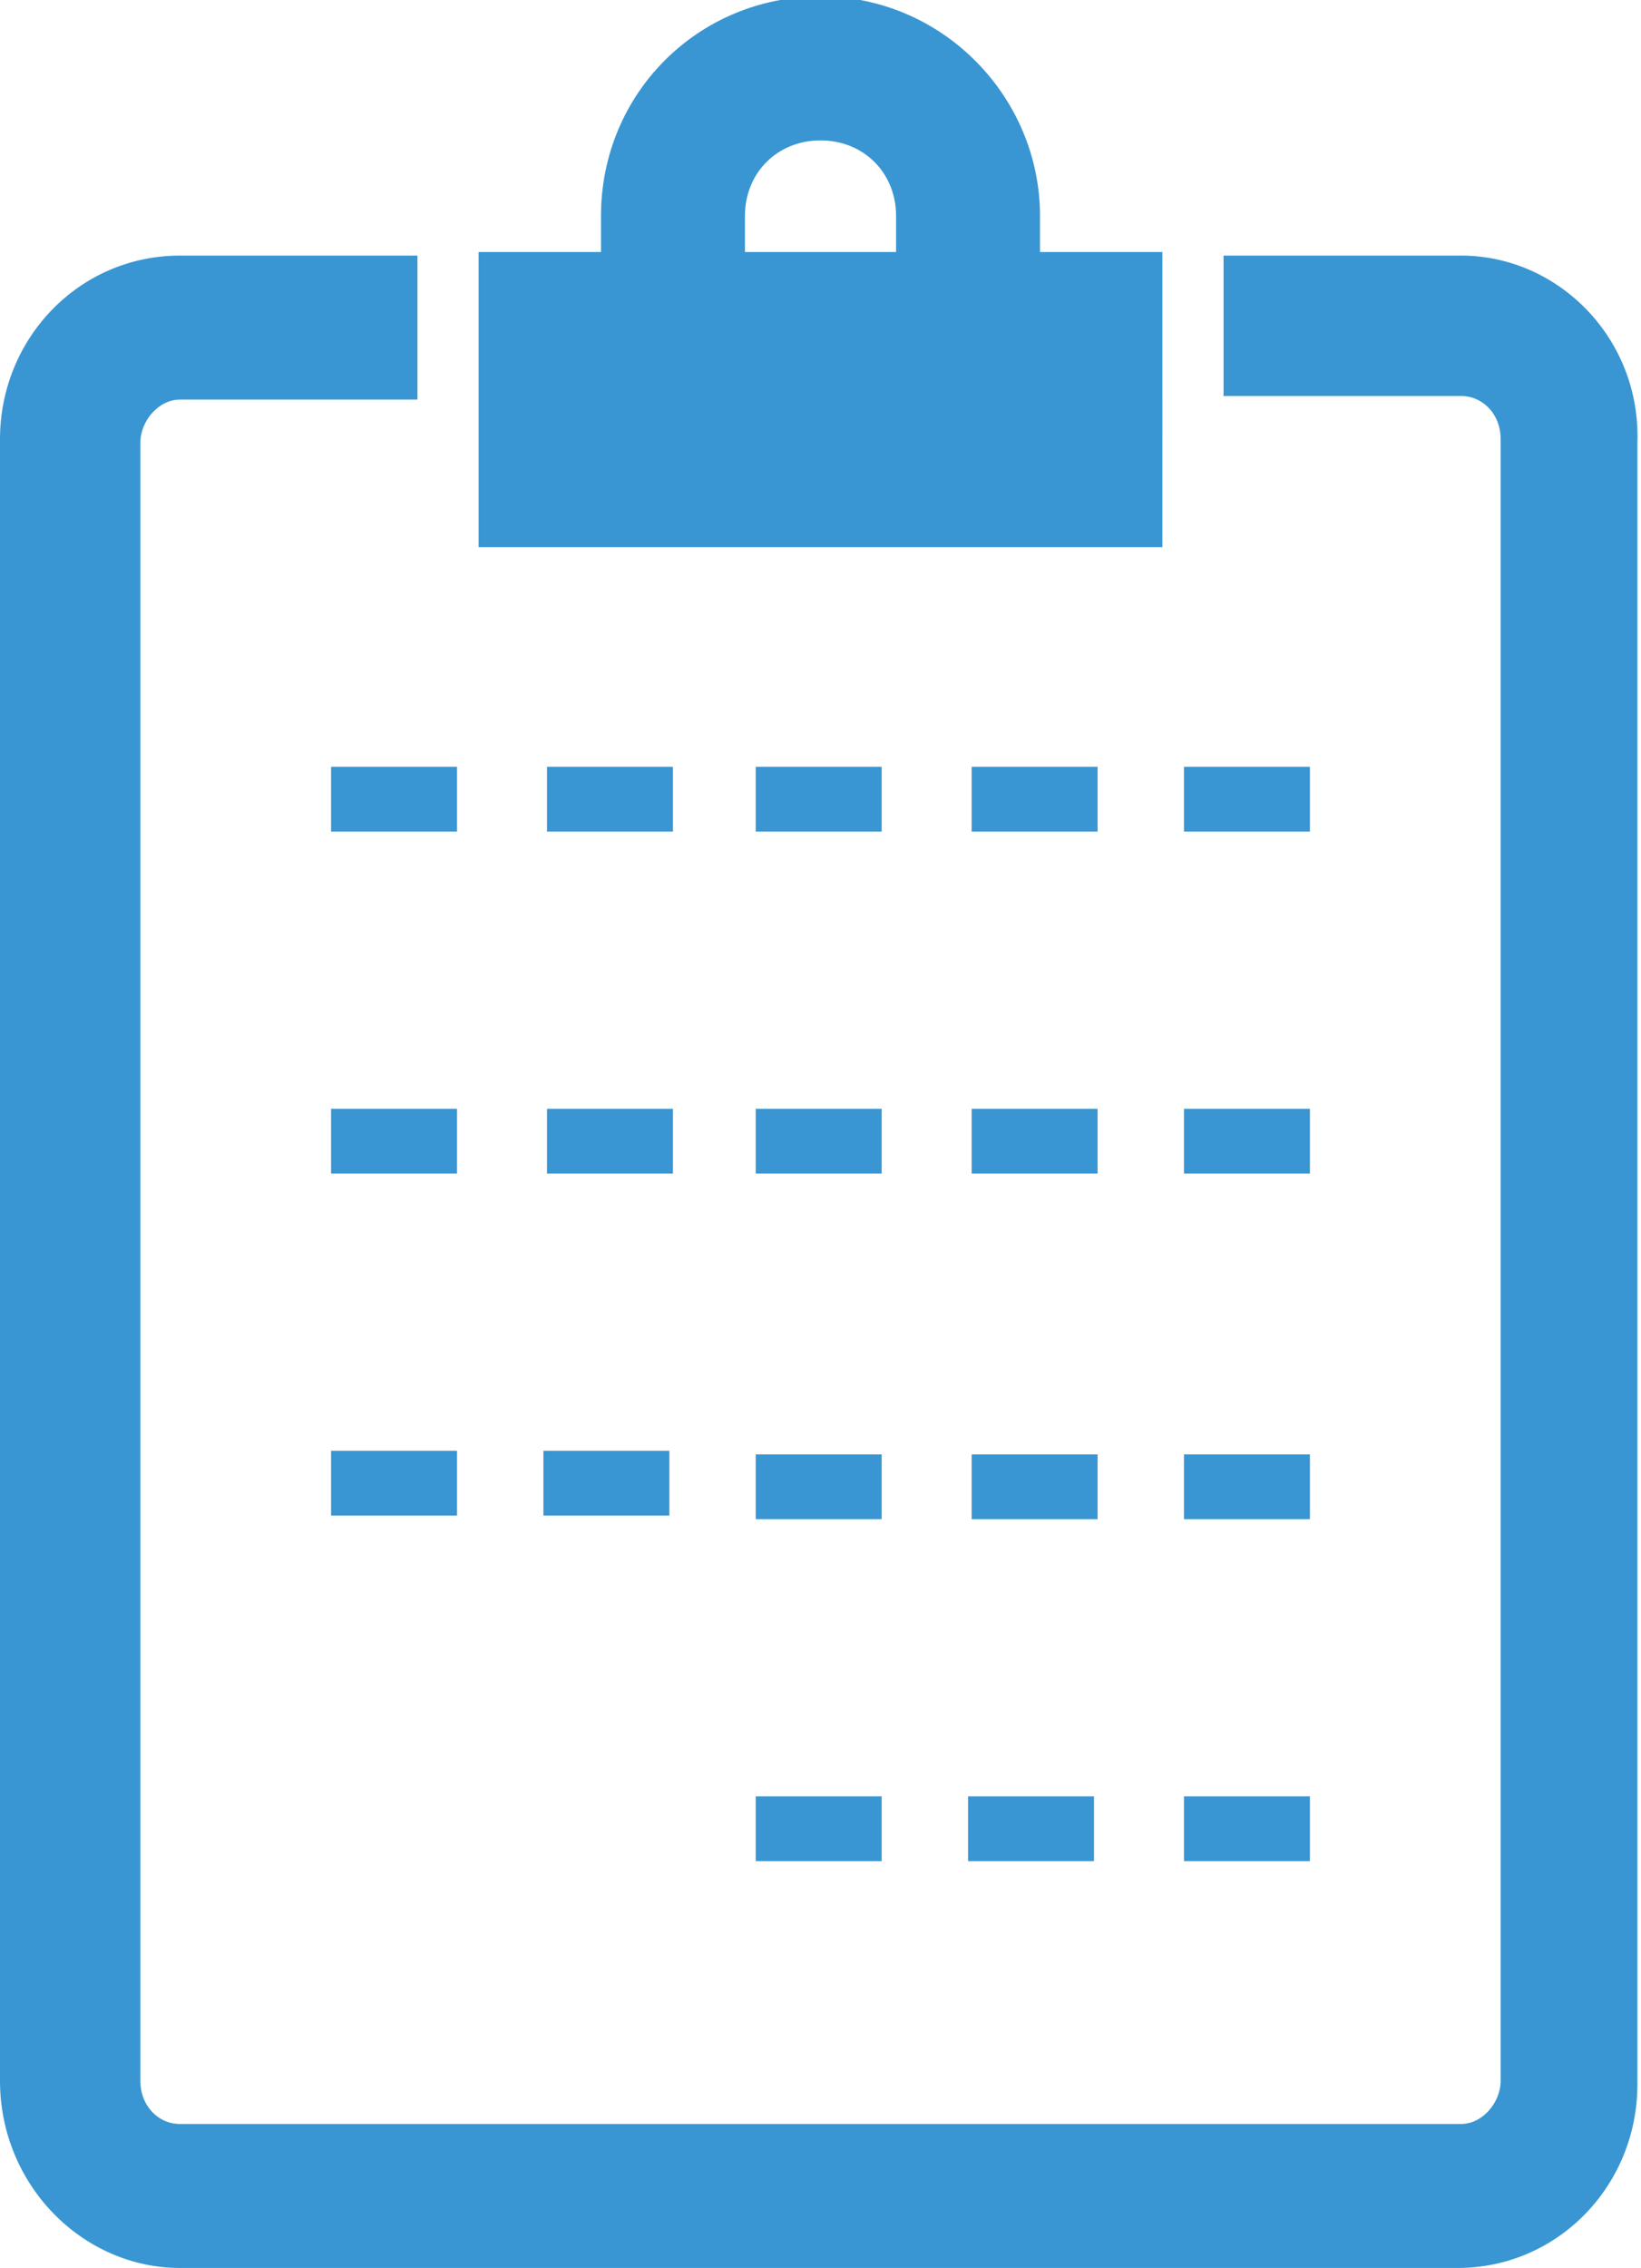 <?xml version="1.0" encoding="utf-8"?>
<!-- Generator: Adobe Illustrator 22.0.1, SVG Export Plug-In . SVG Version: 6.00 Build 0)  -->
<svg version="1.1" id="Layer_1" xmlns="http://www.w3.org/2000/svg" xmlns:xlink="http://www.w3.org/1999/xlink" x="0px" y="0px"
	 viewBox="0 0 45.6 63" style="enable-background:new 0 0 45.6 63;" xml:space="preserve">
<style type="text/css">
	.st0{fill:#3996D3;}
</style>
<path class="st0" d="M30.5,30.8h-3.5v1.8h3.5V30.8z M30.5,40.4h-3.5v1.8h3.5V40.4z M26.9,51.7h3.5v-1.8h-3.5V51.7z M36.4,30.8h-3.5
	v1.8h3.5V30.8z M30.5,21.3h-3.5v1.8h3.5V21.3z M36.4,40.4h-3.5v1.8h3.5V40.4z M36.4,21.3h-3.5v1.8h3.5V21.3z M24.6,40.4H21v1.8h3.5
	V40.4z M32.3,7h-3.4v-1c0-3.3-2.7-6.1-6.1-6.1s-6.1,2.7-6.1,6.1v1h-3.4v8.2h19V7z M24.9,7h-4.2v-1c0-1.2,0.9-2.1,2.1-2.1
	c1.2,0,2.1,0.9,2.1,2.1V7z M36.4,49.9h-3.5v1.8h3.5V49.9z M9.2,42.1h3.5v-1.8H9.2V42.1z M21,51.7h3.5v-1.8H21V51.7z M12.8,21.3H9.2
	v1.8h3.5V21.3z M18.7,21.3h-3.5v1.8h3.5V21.3z M40.6,7.1H34v3.9h6.6c0.6,0,1.1,0.5,1.1,1.2v45.6c0,0.6-0.5,1.2-1.1,1.2H5
	c-0.6,0-1.1-0.5-1.1-1.2V12.3c0-0.6,0.5-1.2,1.1-1.2h6.6V7.1H5c-2.8,0-5,2.3-5,5.1v45.6C0,60.7,2.3,63,5,63h35.5c2.8,0,5-2.3,5-5.1
	V12.3C45.6,9.4,43.3,7.1,40.6,7.1z M12.8,30.8H9.2v1.8h3.5V30.8z M24.6,21.3H21v1.8h3.5V21.3z M24.6,30.8H21v1.8h3.5V30.8z
	 M15.1,42.1h3.5v-1.8h-3.5V42.1z M18.7,30.8h-3.5v1.8h3.5V30.8z"/>
</svg>
